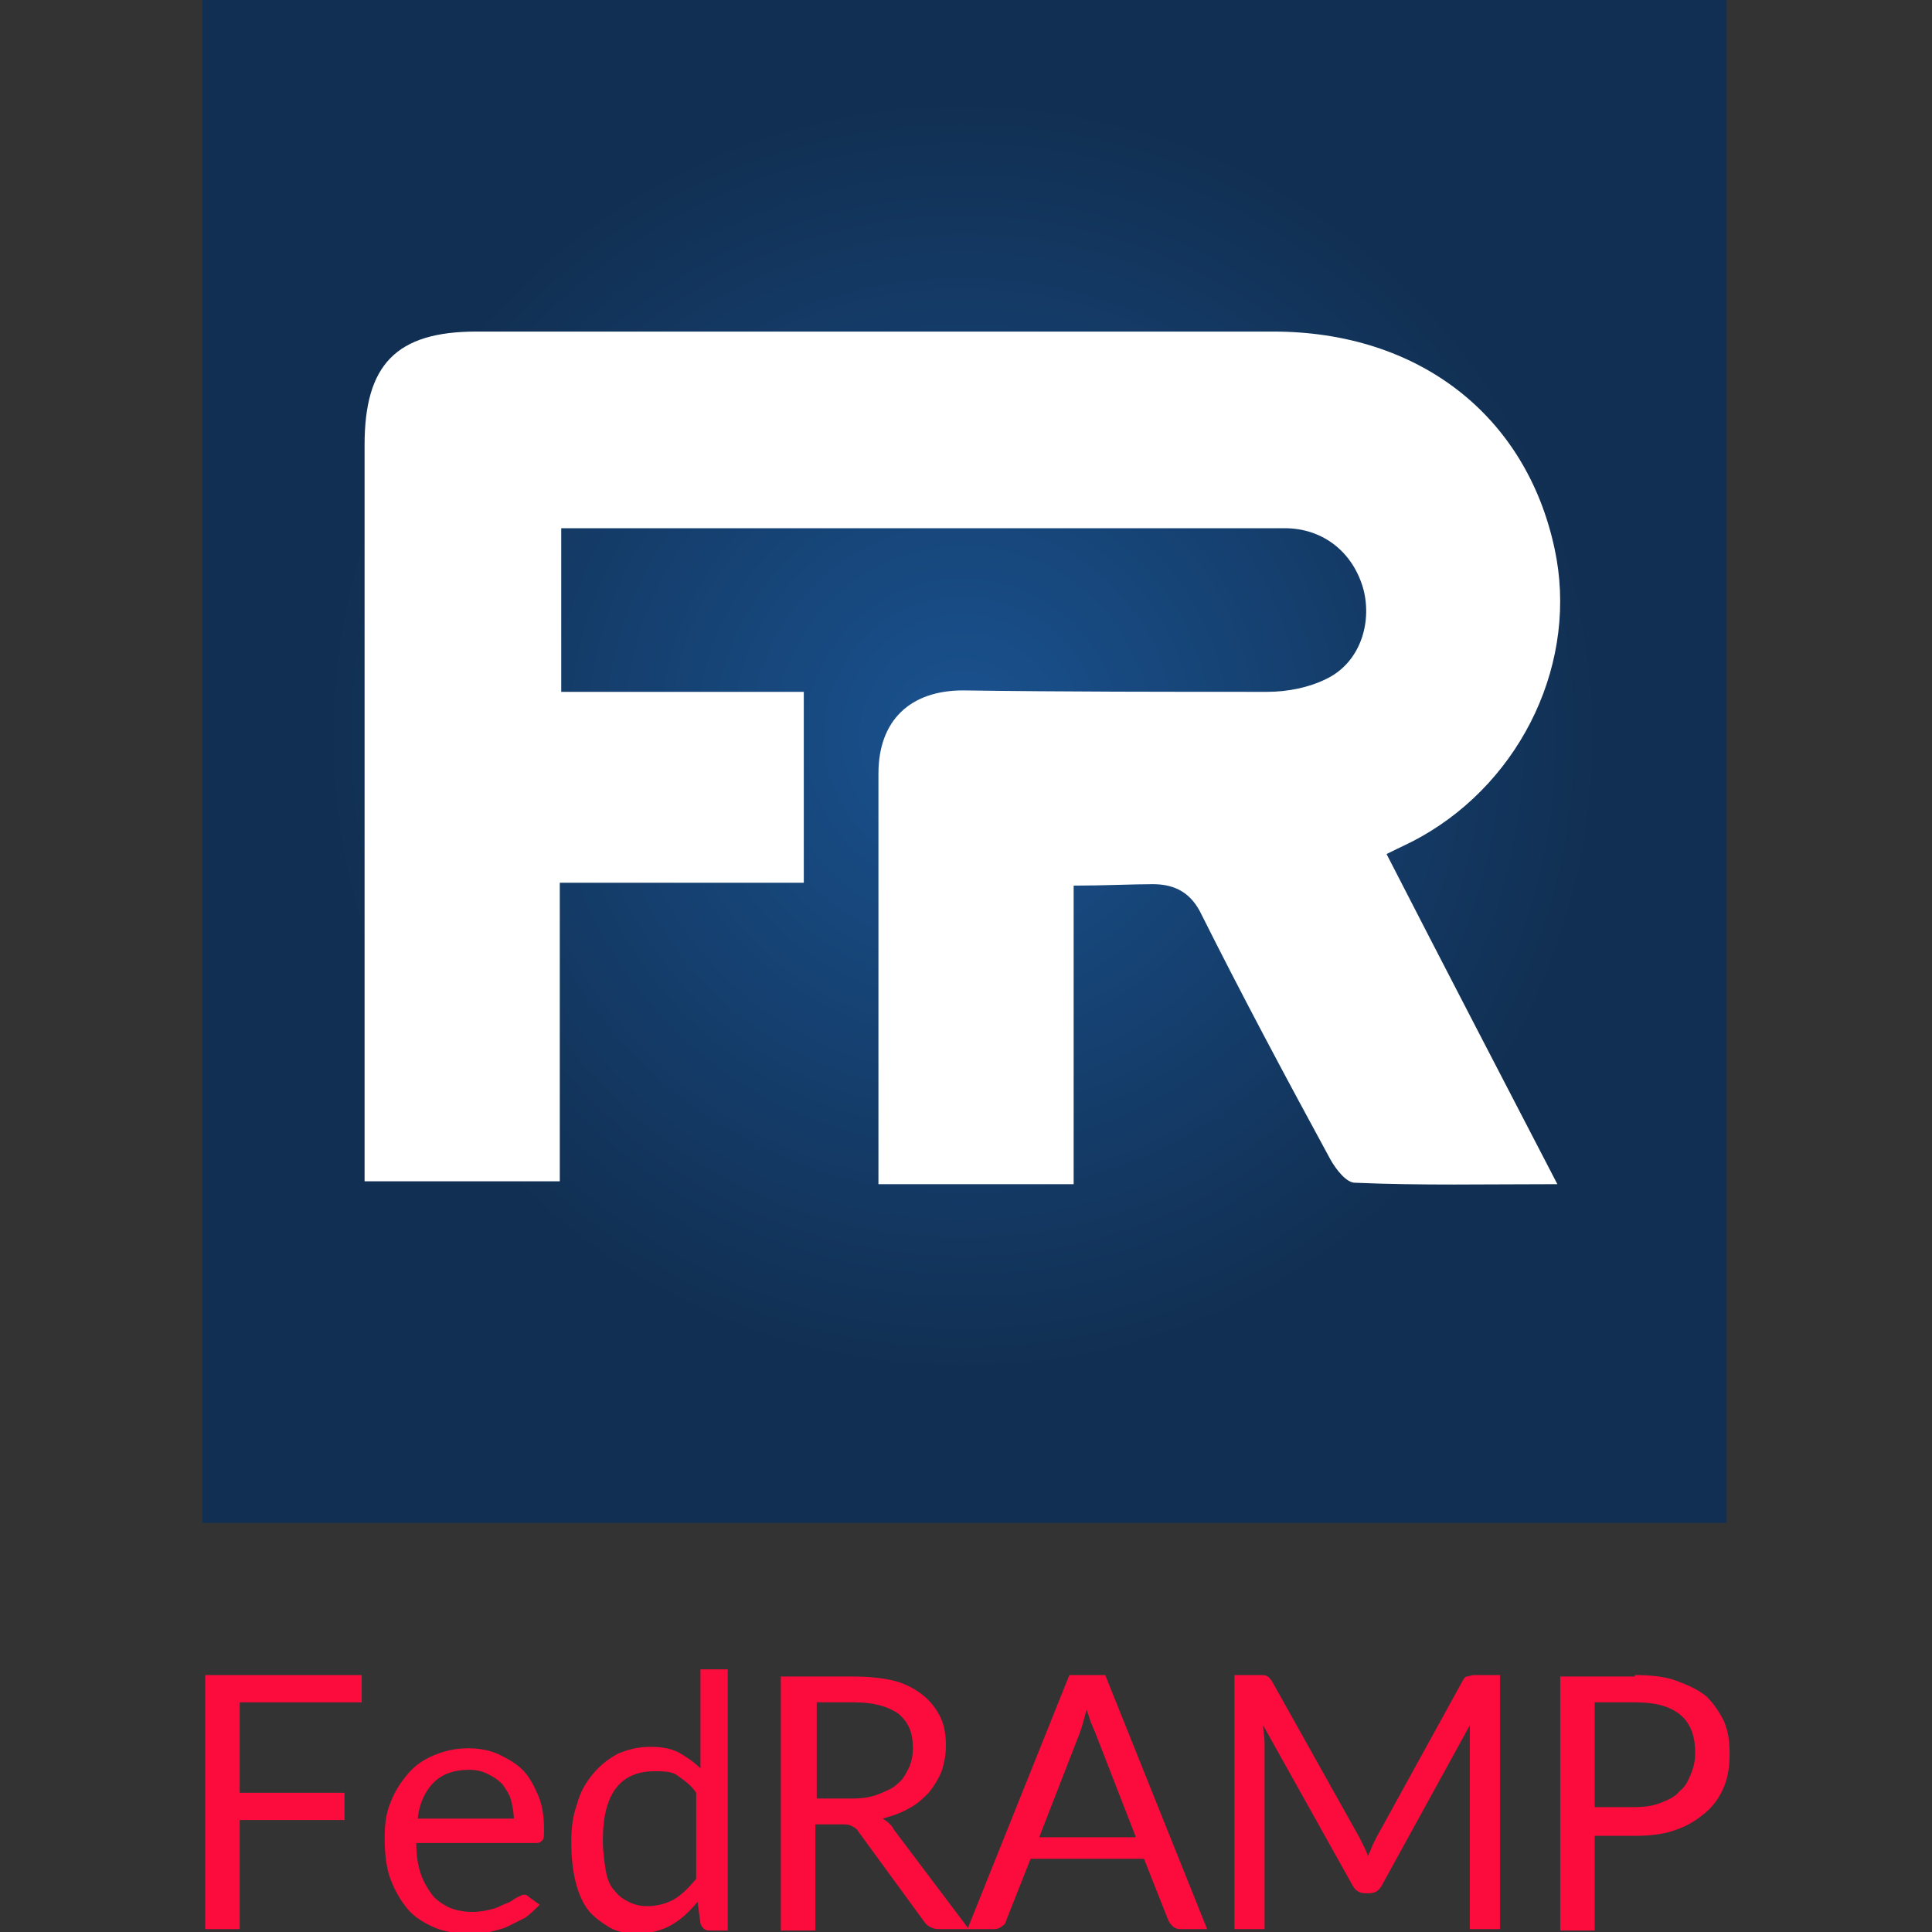 <?xml version="1.0" encoding="utf-8"?>
<!-- Generator: Adobe Illustrator 25.0.1, SVG Export Plug-In . SVG Version: 6.00 Build 0)  -->
<svg version="1.1" id="Layer_1" xmlns="http://www.w3.org/2000/svg" xmlns:xlink="http://www.w3.org/1999/xlink" x="0px" y="0px"
	 viewBox="0 0 134.6 134.6" style="enable-background:new 0 0 134.6 134.6;" xml:space="preserve">
<rect x="0" y="0" width="134.6" height="134.6" fill="#333333" stroke="none"/>
<style type="text/css">
	.st0{fill:url(#SVGID_1_);}
	.st1{fill:#FFFFFF;}
	.st2{fill:#FB0C3C;}
	.st3{fill:url(#SVGID_2_);}
	.st4{fill:#01558C;}
	.st5{fill:#00B1E2;}
	.st6{fill:#CCD82A;}
	.st7{fill:none;stroke:#97999B;stroke-width:1.893;stroke-miterlimit:10;}
	.st8{fill:none;stroke:#97999B;stroke-width:1.068;stroke-miterlimit:10;}
	.st9{fill:none;stroke:#01558C;stroke-miterlimit:10;}
	.st10{fill:#0F2040;}
</style>
<g>
	<g>
		<radialGradient id="SVGID_1_" cx="67.081" cy="51.27" r="57.079" gradientUnits="userSpaceOnUse">
			<stop  offset="4.836309e-02" style="stop-color:#19508C"/>
			<stop  offset="0.779" style="stop-color:#112F52"/>
		</radialGradient>
		<path class="st0" d="M120.3,106.1H14.1V0h106.2V106.1z"/>
		<path class="st1" d="M74.8,61.7c0,7.2,0,13.9,0,20.8c-4.5,0-8.9,0-13.6,0c0-0.8,0-1.6,0-2.5c0-8.7,0-17.4,0-26.1
			c0-3.7,2.2-5.8,5.9-5.8c7.1,0.1,14.1,0.1,21.2,0.1c1.4,0,2.9-0.3,4.1-0.9c2.3-1.1,3.2-3.8,2.6-6.2c-0.7-2.6-2.8-4.3-5.5-4.3
			c-10.6,0-21.2,0-31.7,0c-6.2,0-12.4,0-18.7,0c0,3.7,0,7.4,0,11.4c5.5,0,11.1,0,16.9,0c0,4.5,0,8.8,0,13.3c-5.7,0-11.3,0-17,0
			c0,7,0,13.8,0,20.8c-4.6,0-9,0-13.6,0c0-0.8,0-1.6,0-2.4c0-16.3,0-32.6,0-48.9c0-5.6,2.2-7.9,7.8-7.9c18.5,0,37,0,55.5,0
			c10.1,0,17.6,5.8,19.6,15.1c1.7,7.8-2.2,16.1-9.3,20.1c-0.7,0.4-1.4,0.7-2.4,1.2c3.9,7.6,7.8,15.1,11.9,23c-5,0-9.5,0.1-14.1-0.1
			c-0.6,0-1.3-0.9-1.7-1.6c-3.1-5.7-6.2-11.5-9.1-17.3c-0.8-1.5-2-1.9-3.3-1.9S76.8,61.7,74.8,61.7z"/>
	</g>
	<g>
		<path class="st2" d="M16.7,118.7v6.2H24v1.9h-7.3v7.6h-2.4v-17.7h10.9v1.9H16.7z"/>
		<path class="st2" d="M37.6,132.7c-0.3,0.3-0.6,0.6-1,0.9c-0.4,0.2-0.8,0.4-1.2,0.6c-0.4,0.2-0.9,0.3-1.3,0.4
			c-0.5,0.1-0.9,0.1-1.4,0.1c-0.9,0-1.7-0.1-2.4-0.4c-0.7-0.3-1.4-0.7-1.9-1.3c-0.5-0.6-0.9-1.3-1.2-2.1c-0.3-0.8-0.4-1.8-0.4-2.9
			c0-0.9,0.1-1.7,0.4-2.4c0.3-0.8,0.7-1.4,1.2-2c0.5-0.6,1.1-1,1.8-1.3c0.7-0.3,1.5-0.5,2.4-0.5c0.7,0,1.4,0.1,2.1,0.4
			c0.6,0.3,1.2,0.6,1.7,1.1c0.5,0.5,0.8,1.1,1.1,1.8c0.3,0.7,0.4,1.5,0.4,2.4c0,0.3,0,0.6-0.1,0.7c-0.1,0.1-0.2,0.2-0.4,0.2h-8.4
			c0,0.8,0.1,1.5,0.3,2.1c0.2,0.6,0.5,1.1,0.8,1.5c0.3,0.4,0.8,0.7,1.2,0.9c0.5,0.2,1,0.3,1.6,0.3c0.6,0,1-0.1,1.4-0.2
			c0.4-0.1,0.7-0.3,1-0.4c0.3-0.1,0.5-0.3,0.7-0.4c0.2-0.1,0.4-0.2,0.5-0.2c0.2,0,0.3,0.1,0.4,0.2L37.6,132.7z M35.8,126.8
			c0-0.5-0.1-1-0.2-1.4c-0.1-0.4-0.4-0.8-0.6-1.1c-0.3-0.3-0.6-0.5-1-0.7c-0.4-0.2-0.8-0.3-1.3-0.3c-1.1,0-1.9,0.3-2.5,0.9
			c-0.6,0.6-1,1.5-1.1,2.5H35.8z"/>
		<path class="st2" d="M50.7,116.3v18.2h-1.3c-0.3,0-0.5-0.2-0.6-0.5l-0.2-1.5c-0.5,0.6-1.1,1.2-1.8,1.6c-0.7,0.4-1.5,0.6-2.4,0.6
			c-0.7,0-1.4-0.1-1.9-0.4s-1.1-0.7-1.5-1.2c-0.4-0.5-0.7-1.2-0.9-2c-0.2-0.8-0.3-1.7-0.3-2.8c0-0.9,0.1-1.8,0.4-2.6
			c0.2-0.8,0.6-1.5,1.1-2.1c0.5-0.6,1-1,1.7-1.4c0.7-0.3,1.4-0.5,2.3-0.5c0.8,0,1.4,0.1,2,0.4c0.5,0.3,1,0.6,1.5,1.1v-6.9H50.7z
			 M48.5,124.9c-0.4-0.6-0.9-0.9-1.3-1.2s-1-0.3-1.6-0.3c-1.2,0-2.1,0.4-2.7,1.2c-0.6,0.8-0.9,2-0.9,3.6c0,0.8,0.1,1.5,0.2,2.1
			c0.1,0.6,0.3,1.1,0.6,1.4c0.3,0.4,0.6,0.6,1,0.8c0.4,0.2,0.8,0.3,1.3,0.3c0.7,0,1.4-0.2,1.9-0.5c0.5-0.3,1-0.8,1.5-1.4V124.9z"/>
		<path class="st2" d="M67.5,134.4h-2.1c-0.4,0-0.8-0.2-1-0.5l-4.6-6.3c-0.1-0.2-0.3-0.3-0.5-0.4c-0.2-0.1-0.4-0.1-0.7-0.1h-1.8v7.4
			h-2.4v-17.7h5c1.1,0,2.1,0.1,2.9,0.3c0.8,0.2,1.5,0.6,2,1c0.5,0.4,0.9,0.9,1.2,1.5c0.3,0.6,0.4,1.3,0.4,2c0,0.6-0.1,1.2-0.3,1.8
			c-0.2,0.5-0.5,1-0.9,1.5c-0.4,0.4-0.8,0.8-1.4,1.1c-0.5,0.3-1.1,0.5-1.8,0.7c0.3,0.2,0.6,0.4,0.8,0.8L67.5,134.4z M59.4,125.3
			c0.7,0,1.3-0.1,1.8-0.3c0.5-0.2,1-0.4,1.3-0.7c0.4-0.3,0.6-0.7,0.8-1.1c0.2-0.4,0.3-0.9,0.3-1.4c0-1.1-0.3-1.8-1-2.4
			c-0.7-0.5-1.7-0.8-3.1-0.8h-2.6v6.7H59.4z"/>
		<path class="st2" d="M84.1,134.4h-1.9c-0.2,0-0.4-0.1-0.5-0.2c-0.1-0.1-0.2-0.2-0.3-0.4l-1.7-4.3h-7.9l-1.7,4.3
			c0,0.1-0.1,0.3-0.3,0.4c-0.1,0.1-0.3,0.2-0.5,0.2h-1.9l7.1-17.7H77L84.1,134.4z M79.1,127.9l-2.8-7.2c-0.1-0.2-0.2-0.5-0.3-0.7
			c-0.1-0.3-0.2-0.6-0.3-0.9c-0.2,0.7-0.3,1.2-0.5,1.7l-2.8,7.2H79.1z"/>
		<path class="st2" d="M104.5,116.7v17.7h-2.1v-13c0-0.2,0-0.4,0-0.6c0-0.2,0-0.4,0-0.6l-6.1,11.1c-0.2,0.4-0.5,0.6-0.9,0.6h-0.3
			c-0.4,0-0.7-0.2-0.9-0.6l-6.2-11.1c0,0.4,0.1,0.8,0.1,1.2v13h-2.1v-17.7h1.8c0.2,0,0.4,0,0.5,0.1c0.1,0,0.2,0.2,0.3,0.3l6.1,10.9
			c0.1,0.2,0.2,0.4,0.3,0.6c0.1,0.2,0.2,0.4,0.3,0.7c0.1-0.2,0.2-0.4,0.3-0.7c0.1-0.2,0.2-0.4,0.3-0.6l6-10.9
			c0.1-0.2,0.2-0.3,0.3-0.3c0.1,0,0.3-0.1,0.5-0.1H104.5z"/>
		<path class="st2" d="M113.9,116.7c1.1,0,2.1,0.1,2.9,0.4c0.8,0.3,1.5,0.6,2.1,1.1c0.5,0.5,0.9,1.1,1.2,1.7
			c0.3,0.7,0.4,1.4,0.4,2.3c0,0.8-0.1,1.6-0.4,2.3c-0.3,0.7-0.7,1.3-1.3,1.8c-0.6,0.5-1.2,0.9-2.1,1.2c-0.8,0.3-1.8,0.4-2.8,0.4
			h-2.8v6.6h-2.4v-17.7H113.9z M113.9,125.9c0.7,0,1.3-0.1,1.8-0.3c0.5-0.2,1-0.4,1.3-0.8c0.4-0.3,0.6-0.7,0.8-1.2
			c0.2-0.5,0.3-0.9,0.3-1.5c0-1.1-0.3-2-1-2.6c-0.7-0.6-1.7-0.9-3.2-0.9h-2.8v7.3H113.9z"/>
	</g>
</g>
</svg>
